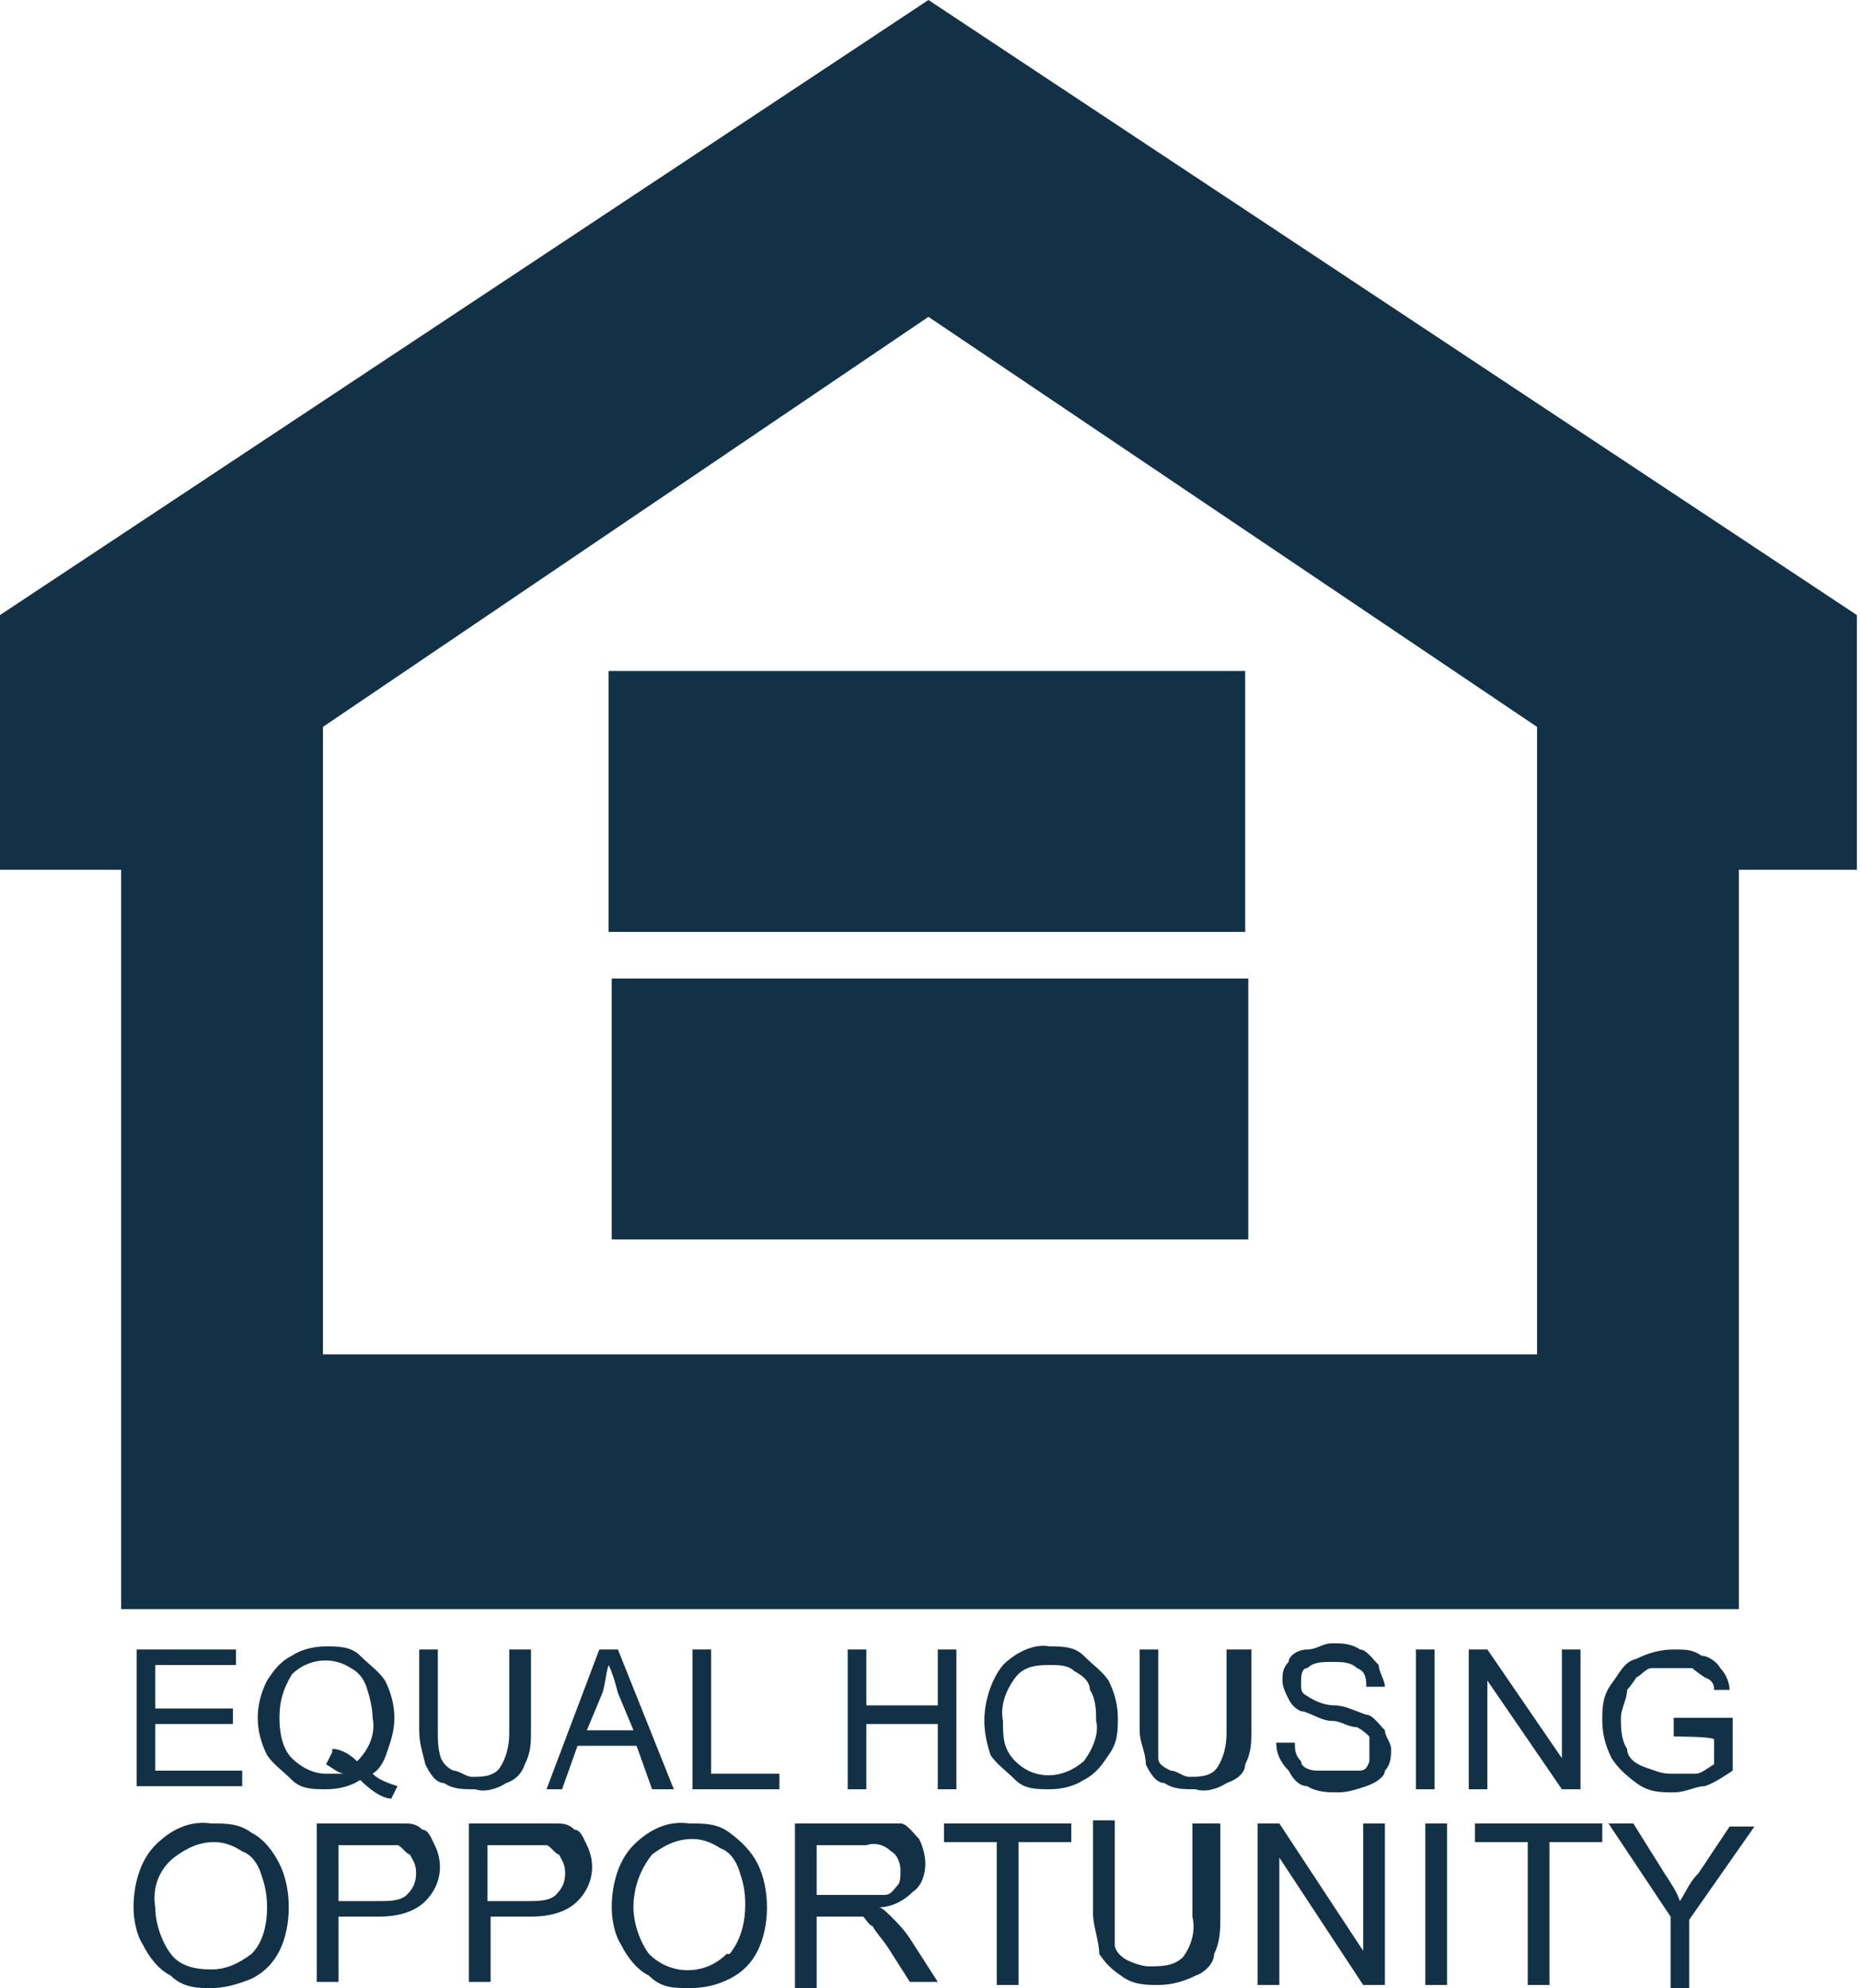 <?xml version="1.0" encoding="UTF-8"?> <svg xmlns="http://www.w3.org/2000/svg" id="Layer_1" data-name="Layer 1" version="1.1" viewBox="0 0 59.9 64"><defs><style> .cls-1 { fill: #133146; stroke-width: 0px; } </style></defs><path class="cls-1" d="M0,19.8L29.9,0l29.9,19.8v8.2h-3.8v23.8H3.9v-23.8H0v-8.2ZM10.4,43.6h39.1v-20.2l-19.6-13.2-19.5,13.2v20.2h0Z"></path><rect class="cls-1" x="19.6" y="21.6" width="20.5" height="8.4"></rect><rect class="cls-1" x="19.7" y="31.5" width="20.5" height="8.4"></rect><g><path class="cls-1" d="M4.4,57.6v-4.5h3.2v.5h-2.6v1.4h2.5v.5h-2.5v1.5h2.8v.5h-3.4Z"></path><path class="cls-1" d="M12,57.1c.2.2.5.3.8.4l-.2.4c-.3,0-.7-.3-1-.6-.3.2-.7.3-1.1.3s-.8,0-1.1-.3-.6-.5-.8-.8c-.2-.4-.3-.8-.3-1.2s.1-.8.3-1.2c.2-.3.4-.6.8-.8.3-.2.7-.3,1.1-.3s.8,0,1.1.3.6.5.8.8c.2.4.3.8.3,1.2s-.1.7-.2,1c-.1.3-.2.6-.5.8ZM10.7,56.3c.3,0,.6.2.8.4.4-.4.6-.9.5-1.4,0-.3-.1-.7-.2-1-.1-.3-.3-.5-.5-.6-.6-.4-1.4-.3-1.9.2-.3.5-.4.9-.4,1.4s.1,1,.4,1.3c.3.3.7.5,1.1.5s.4,0,.6,0c-.2,0-.4-.2-.6-.3l.2-.4Z"></path><path class="cls-1" d="M16.5,53.1h.6v2.6c0,.4,0,.7-.2,1.1-.1.3-.3.5-.6.6-.3.2-.7.3-1,.2-.4,0-.7,0-1-.2-.3,0-.5-.4-.6-.6-.1-.4-.2-.7-.2-1.1v-2.6h.6v2.6c0,.3,0,.6.1.9.1.2.2.3.4.4.2,0,.4.2.6.2.3,0,.7,0,.9-.3.2-.3.3-.7.3-1.1v-2.7h.1Z"></path><path class="cls-1" d="M17.6,57.6l1.7-4.5h.6l1.8,4.5h-.7l-.5-1.4h-1.9l-.5,1.4h-.5ZM18.9,55.7h1.5l-.5-1.2c-.1-.4-.2-.7-.3-.9-.1.3-.1.6-.2.9l-.5,1.2Z"></path><path class="cls-1" d="M22.3,57.6v-4.5h.6v4h2.2v.5h-2.8Z"></path><path class="cls-1" d="M27.3,57.6v-4.5h.6v1.8h2.3v-1.8h.6v4.5h-.6v-2.1h-2.3v2.1h-.6Z"></path><path class="cls-1" d="M31.7,55.4c0-.6.2-1.3.6-1.8.4-.4,1-.7,1.5-.6.4,0,.8,0,1.1.3s.6.5.8.8c.2.4.3.8.3,1.2s0,.8-.3,1.2c-.2.3-.4.6-.8.8-.3.2-.7.3-1.1.3s-.8,0-1.1-.3-.6-.5-.8-.8c-.1-.3-.2-.7-.2-1.1ZM32.3,55.4c0,.5,0,.9.4,1.3.6.6,1.5.6,2.2,0h0c.3-.4.5-.9.4-1.3,0-.3,0-.7-.2-1,0-.3-.3-.5-.5-.6-.2-.2-.5-.2-.8-.2s-.8,0-1.1.4c-.3.4-.5.9-.4,1.4Z"></path><path class="cls-1" d="M39.7,53.1h.6v2.6c0,.4,0,.7-.2,1.1,0,.3-.3.5-.6.6-.3.2-.7.3-1,.2-.4,0-.7,0-1-.2-.3,0-.5-.4-.6-.6,0-.4-.2-.7-.2-1.1v-2.6h.6v2.6c0,.3,0,.6,0,.9,0,.2.2.3.4.4.2,0,.4.2.6.2.3,0,.7,0,.9-.3.2-.3.3-.7.3-1.1v-2.7h.1Z"></path><path class="cls-1" d="M41.1,56.1h.6c0,.2,0,.4.2.6,0,.2.3.3.5.3.2,0,.5,0,.7,0s.4,0,.6,0c.2,0,.3,0,.4-.3,0,0,0-.2,0-.4s0-.3,0-.4c0,0-.2-.2-.4-.3-.3,0-.5-.2-.8-.2-.3,0-.6-.2-.9-.3-.2,0-.4-.2-.5-.4s-.2-.4-.2-.6,0-.4.2-.6c0-.2.3-.4.6-.4.3,0,.5-.2.8-.2s.6,0,.9.2c.2,0,.4.3.6.5,0,.2.2.5.2.7h-.6c0-.2,0-.5-.3-.6-.2-.2-.5-.2-.8-.2s-.6,0-.8.2c-.2,0-.2.3-.2.5s0,.3.2.4c.3.2.6.3.9.3.3,0,.7.2,1,.3.2,0,.4.3.6.5,0,.2.2.4.2.6s0,.5-.2.7c0,.2-.3.4-.6.5s-.6.2-.9.2-.7,0-1-.2c-.3,0-.5-.3-.6-.5-.3-.3-.4-.6-.4-.9Z"></path><path class="cls-1" d="M45.6,57.6v-4.5h.6v4.5h-.6Z"></path><path class="cls-1" d="M47.3,57.6v-4.5h.6l2.4,3.5v-3.5h.6v4.5h-.6l-2.4-3.5v3.5h-.6Z"></path><path class="cls-1" d="M53.9,55.8v-.5h1.9v1.7c-.3.2-.6.4-.9.5-.3,0-.6.2-1,.2s-.8,0-1.2-.3-.6-.5-.8-.8c-.2-.4-.3-.8-.3-1.2s0-.8.3-1.2.4-.7.8-.8c.4-.2.8-.3,1.2-.3s.6,0,.9.2c.2,0,.5.2.6.4.2.2.3.5.3.7h-.5c0-.1,0-.3-.3-.4,0,0-.3-.2-.4-.3-.2,0-.4,0-.6,0s-.5,0-.7,0-.3.2-.5.3c0,0-.2.3-.3.4,0,.3-.2.6-.2.9s0,.7.2,1c0,.3.3.5.6.6s.5.2.8.2.5,0,.8,0c.2,0,.4-.2.6-.3v-.8c0-.1-1.3-.1-1.3-.1Z"></path><path class="cls-1" d="M4.3,61.4c0-.7.2-1.5.7-2s1.1-.8,1.8-.7c.5,0,.9,0,1.3.3.4.2.7.6.9,1s.3.9.3,1.4-.1,1-.3,1.4-.5.7-.9.9c-.5.2-.9.3-1.3.3s-.9,0-1.3-.4c-.4-.2-.7-.6-.9-1-.2-.3-.3-.8-.3-1.2ZM5,61.4c0,.5.2,1.1.5,1.5s.8.5,1.3.5.9-.2,1.3-.5c.4-.4.5-1,.5-1.5s-.1-.8-.2-1.1c-.1-.3-.3-.6-.6-.7-.3-.2-.6-.3-.9-.3-.5,0-.9.2-1.3.5-.5.4-.7,1-.6,1.6h0Z"></path><path class="cls-1" d="M10.2,63.9v-5.2h2.8c.2,0,.4,0,.6.2.2,0,.3.3.4.5.3.6.2,1.3-.3,1.8-.4.4-1,.5-1.5.5h-1.3v2.1h-.7ZM10.9,61.2h1.3c.3,0,.7,0,.9-.2.2-.2.3-.4.3-.7s-.1-.4-.2-.6c-.1,0-.3-.3-.4-.3-.2,0-.4,0-.6,0h-1.3v1.8Z"></path><path class="cls-1" d="M15.1,63.9v-5.2h2.8c.2,0,.4,0,.6.2.2,0,.3.3.4.5.3.6.2,1.3-.3,1.8-.4.4-1,.5-1.5.5h-1.3v2.1h-.7ZM15.7,61.2h1.3c.3,0,.7,0,.9-.2.2-.2.3-.4.3-.7s-.1-.4-.2-.6c-.1,0-.3-.3-.4-.3-.2,0-.4,0-.6,0h-1.3v1.8h0Z"></path><path class="cls-1" d="M19.7,61.4c0-.7.2-1.5.7-2s1.1-.8,1.8-.7c.5,0,.9,0,1.3.3s.7.6.9,1c.2.4.3.9.3,1.4s-.1,1-.3,1.4c-.2.4-.5.7-.9.9s-.8.3-1.3.3-.9,0-1.3-.4c-.4-.2-.7-.6-.9-1-.2-.3-.3-.8-.3-1.2ZM20.4,61.4c0,.5.2,1.1.5,1.5.7.7,1.8.7,2.5,0h.1c.4-.5.5-1.1.5-1.6s-.1-.8-.2-1.1-.3-.6-.6-.7c-.3-.2-.6-.3-.9-.3-.5,0-.9.2-1.3.5-.4.5-.6,1.1-.6,1.7h0Z"></path><path class="cls-1" d="M25.6,63.9v-5.2h2.3c.4,0,.7,0,1.1,0,.2,0,.4.3.6.5.1.2.2.5.2.8s-.1.7-.4.9c-.3.3-.7.5-1.1.5.1,0,.3.2.4.3.2.2.4.4.6.7l.9,1.4h-.9l-.7-1.1c-.2-.3-.4-.5-.5-.7-.1,0-.2-.2-.3-.3-.1,0-.2,0-.3,0h-1.2v2.3h-.7ZM26.3,61h1.5c.2,0,.5,0,.7,0s.3-.2.4-.3.1-.3.1-.5-.1-.5-.3-.6c-.2-.2-.5-.3-.8-.2h-1.6v1.7h0Z"></path><path class="cls-1" d="M32.1,63.9v-4.6h-1.7v-.6h4.1v.6h-1.7v4.6h-.7Z"></path><path class="cls-1" d="M38.6,58.7h.7v3c0,.4,0,.8-.2,1.2,0,.3-.3.6-.6.7-.4.2-.8.3-1.2.3s-.8,0-1.2-.3c-.3-.2-.5-.4-.7-.7,0-.4-.2-.9-.2-1.3v-3h.7v3c0,.3,0,.7,0,1,0,.2.2.4.4.5s.5.2.7.2c.4,0,.8,0,1.1-.3.3-.4.4-.9.3-1.3v-3h.1Z"></path><path class="cls-1" d="M40.5,63.9v-5.2h.7l2.7,4.1v-4.1h.7v5.2h-.7l-2.7-4.1v4.1h-.7Z"></path><path class="cls-1" d="M45.9,63.9v-5.2h.7v5.2h-.7Z"></path><path class="cls-1" d="M49.2,63.9v-4.6h-1.7v-.6h4.1v.6h-1.7v4.6h-.7Z"></path><path class="cls-1" d="M53.8,63.9v-2.2l-2-3h.8l1,1.6c.2.3.4.6.5.9.2-.3.3-.6.6-.9l1-1.5h.8l-2.1,3v2.2h-.6Z"></path></g></svg> 